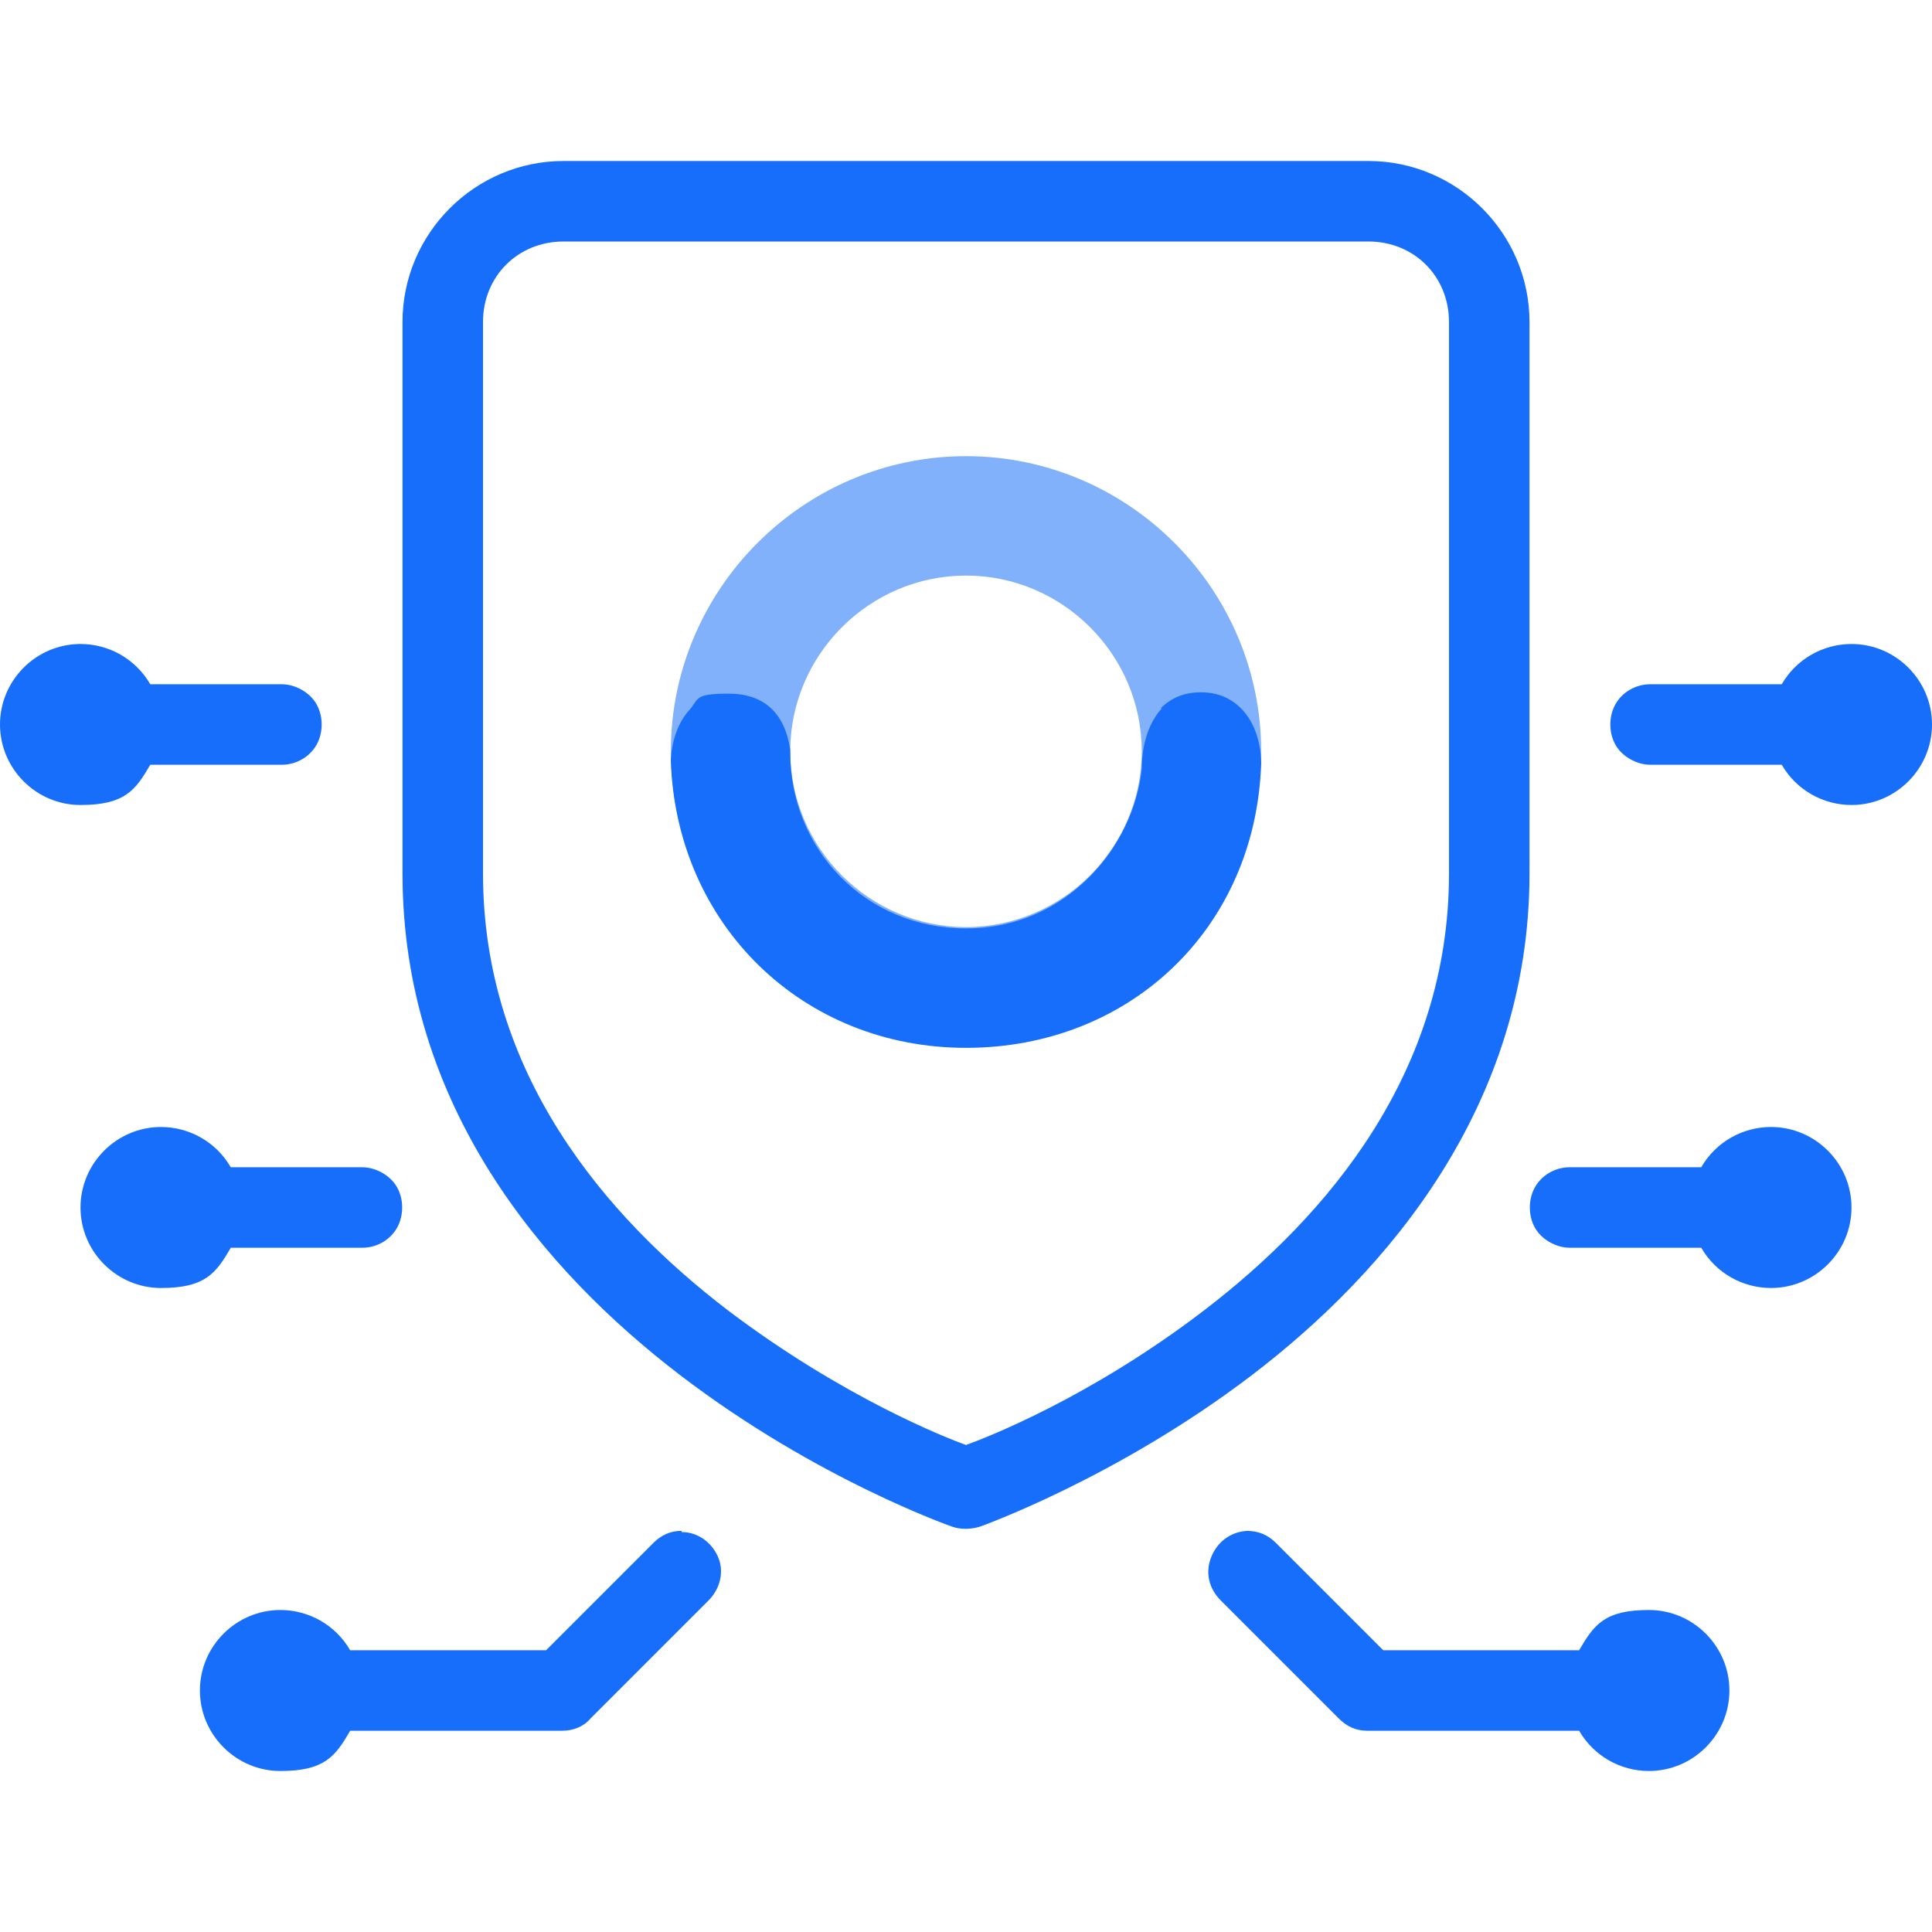 <?xml version="1.0" encoding="UTF-8"?>
<svg id="Layer_1" xmlns="http://www.w3.org/2000/svg" xmlns:xlink="http://www.w3.org/1999/xlink" version="1.1" viewBox="0 0 144 144">
  <!-- Generator: Adobe Illustrator 29.3.1, SVG Export Plug-In . SVG Version: 2.1.0 Build 151)  -->
  <defs>
    <style>
      .st0 {
        fill: #166efb;
      }

      .st1 {
        fill: #81b1fa;
      }
    </style>
  </defs>
  <path class="st0" d="M42,12c-6.6,0-12,5.4-12,12v41.1c0,17.3,10.5,29.6,20.7,37.4s20.3,11.3,20.3,11.3c.6.2,1.3.2,2,0,0,0,10.2-3.6,20.3-11.3s20.7-20.1,20.7-37.4V24c0-6.6-5.4-12-12-12h-60ZM42,18h60c3.4,0,6,2.6,6,6v41.1c0,14.8-9,25.5-18.3,32.6-8.5,6.5-16.3,9.5-17.7,10-1.4-.5-9.1-3.5-17.7-10-9.3-7.1-18.3-17.8-18.3-32.6V24c0-3.4,2.6-6,6-6ZM6,48c-3.3,0-6,2.7-6,6s2.7,6,6,6,4.1-1.1,5.2-3h9.8c1.1,0,2.1-.6,2.6-1.5s.5-2.1,0-3-1.6-1.5-2.6-1.5h-9.8c-1.1-1.9-3.1-3-5.2-3h0ZM138,48c-2.1,0-4.1,1.1-5.2,3h-9.8c-1.1,0-2.1.6-2.6,1.5s-.5,2.1,0,3,1.6,1.5,2.6,1.5h9.8c1.1,1.9,3.1,3,5.2,3,3.3,0,6-2.7,6-6s-2.7-6-6-6h0ZM12,84c-3.3,0-6,2.7-6,6s2.7,6,6,6,4.1-1.1,5.2-3h9.8c1.1,0,2.1-.6,2.6-1.5s.5-2.1,0-3-1.6-1.5-2.6-1.5h-9.8c-1.1-1.9-3.1-3-5.2-3h0ZM132,84c-2.1,0-4.1,1.1-5.2,3h-9.8c-1.1,0-2.1.6-2.6,1.5s-.5,2.1,0,3,1.6,1.5,2.6,1.5h9.8c1.1,1.9,3.1,3,5.2,3,3.3,0,6-2.7,6-6s-2.7-6-6-6h0ZM93.1,114.1c-1.2,0-2.3.7-2.8,1.9s-.2,2.4.7,3.3l8.8,8.8c.6.6,1.3.9,2.1.9h15.8c1.1,1.9,3.1,3,5.2,3,3.3,0,6-2.7,6-6s-2.7-6-6-6-4.1,1.1-5.2,3h-14.6l-8-8c-.6-.6-1.3-.9-2.2-.9h.2ZM50.8,114.1c-.8,0-1.5.3-2.1.9l-8,8h-14.6c-1.1-1.9-3.1-3-5.2-3-3.3,0-6,2.7-6,6s2.7,6,6,6,4.1-1.1,5.2-3h15.8c.8,0,1.6-.3,2.1-.9l8.8-8.8c.9-.9,1.2-2.2.7-3.3-.5-1.1-1.6-1.9-2.9-1.8h.2Z"/>
  <g>
    <path class="st1" d="M50,56c0,12.1,9.9,22,22,22s22-9.9,22-22-9.9-22-22-22-22,9.9-22,22ZM85.1,56c0,7.2-5.9,13.1-13.1,13.1s-13.1-5.9-13.1-13.1,5.9-13.1,13.1-13.1,13.1,5.9,13.1,13.1Z"/>
    <path class="st0" d="M86.6,52.8c-1.5,1.6-1.5,4.1-1.5,4.5-.6,5.8-5.6,11.9-13.1,11.9s-13.1-5.9-13.1-13.1h0v-.2c-.4-2.8-2-4.2-4.6-4.2s-2.2.4-2.9,1.2c-1.4,1.5-1.4,3.8-1.4,3.8.4,12.2,9.8,21.4,22,21.4s21.6-8.9,22-21.2h0c0-.3,0-2.6-1.5-4.1-.8-.8-1.8-1.2-3-1.2s-2.2.4-3,1.2h0Z"/>
  </g>
</svg>